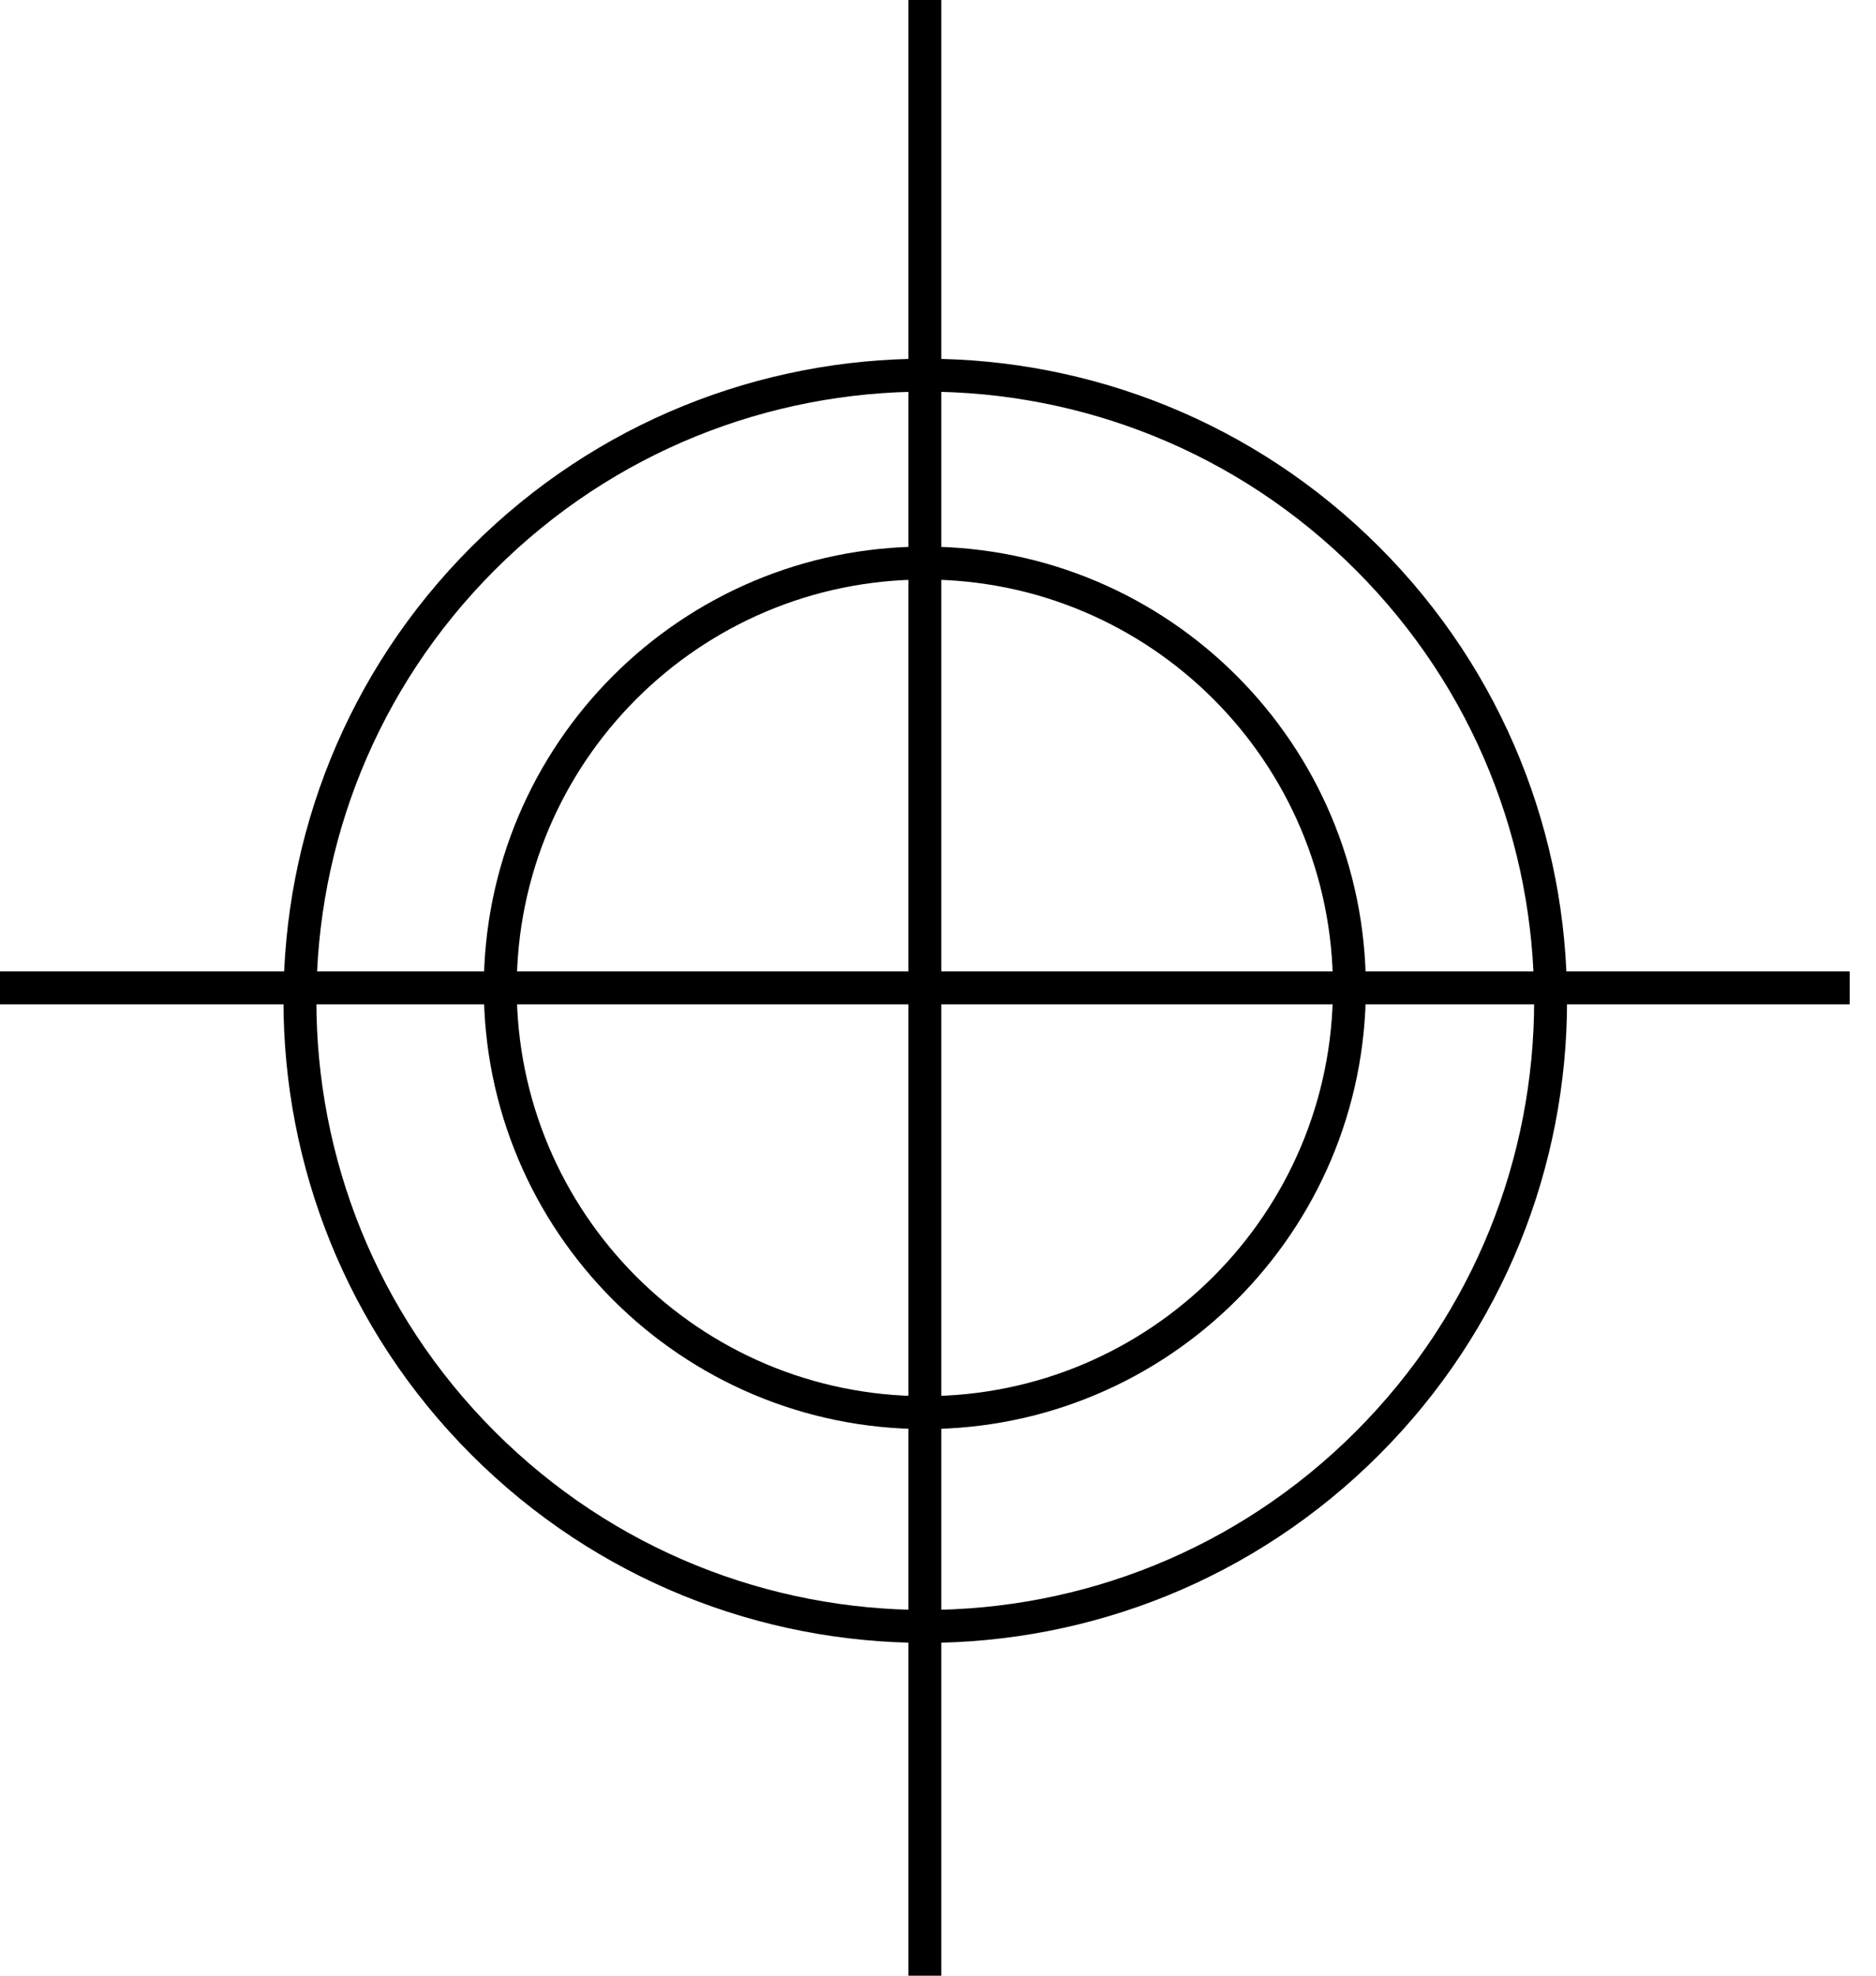<?xml version="1.0" encoding="UTF-8"?> <svg xmlns="http://www.w3.org/2000/svg" width="57" height="60" viewBox="0 0 57 60" fill="none"><path d="M41.548 43.828C48.968 36.409 48.968 24.378 41.548 16.959C34.128 9.539 22.098 9.539 14.678 16.959C7.258 24.378 7.258 36.409 14.678 43.828C22.098 51.248 34.128 51.248 41.548 43.828Z" stroke="black" stroke-miterlimit="10"></path><path d="M28.1 0V60" stroke="black" stroke-miterlimit="10"></path><path d="M0 30H56.2" stroke="black" stroke-miterlimit="10"></path><path d="M28.1 42.9C35.225 42.9 41 37.124 41 30C41 22.875 35.225 17.1 28.1 17.1C20.976 17.1 15.2 22.875 15.2 30C15.2 37.124 20.976 42.9 28.1 42.9Z" stroke="black" stroke-miterlimit="10"></path></svg> 